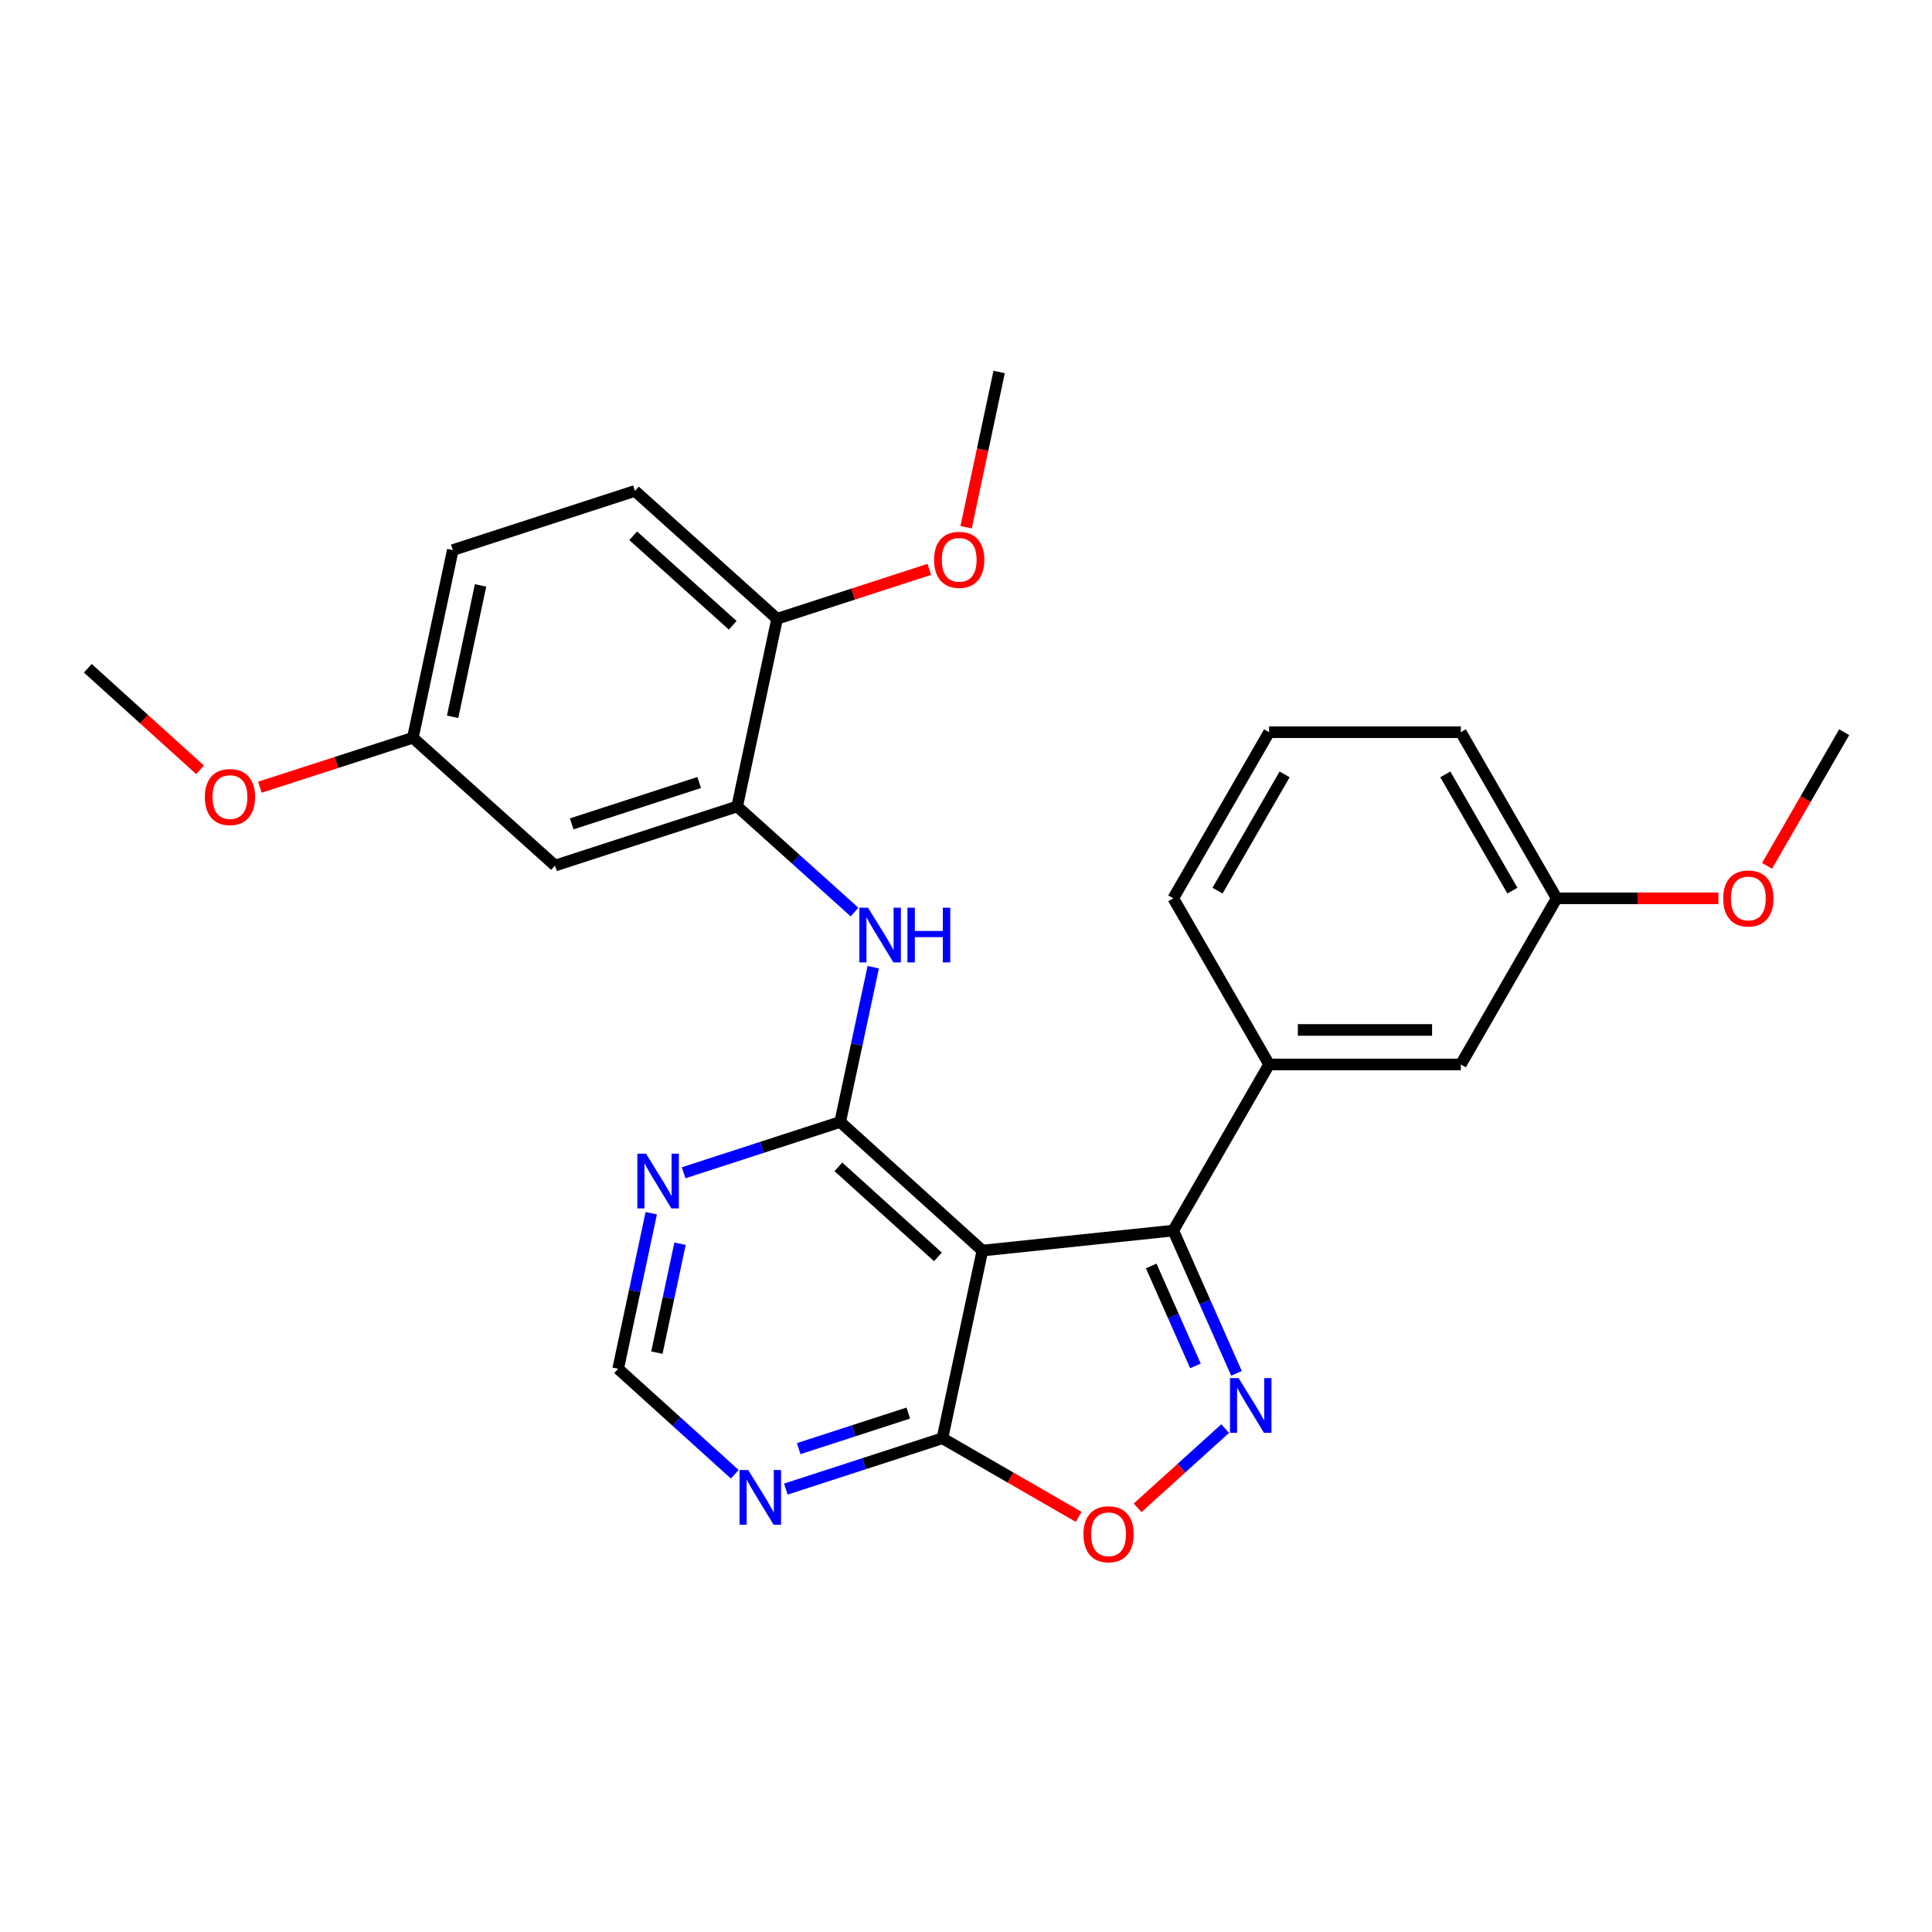 <?xml version='1.0' encoding='iso-8859-1'?>
<svg version='1.1' baseProfile='full'
              xmlns='http://www.w3.org/2000/svg'
                      xmlns:rdkit='http://www.rdkit.org/xml'
                      xmlns:xlink='http://www.w3.org/1999/xlink'
                  xml:space='preserve'
width='1000px' height='1000px' viewBox='0 0 1000 1000'>
<!-- END OF HEADER -->
<rect style='opacity:1.0;fill:#FFFFFF;stroke:none' width='1000' height='1000' x='0' y='0'> </rect>
<path class='bond-0' d='M 508.483,647.3 L 434.882,580.723' style='fill:none;fill-rule:evenodd;stroke:#000000;stroke-width:6px;stroke-linecap:butt;stroke-linejoin:miter;stroke-opacity:1' />
<path class='bond-0' d='M 485.462,650.558 L 433.942,603.955' style='fill:none;fill-rule:evenodd;stroke:#000000;stroke-width:6px;stroke-linecap:butt;stroke-linejoin:miter;stroke-opacity:1' />
<path class='bond-2' d='M 508.483,647.3 L 607.286,636.941' style='fill:none;fill-rule:evenodd;stroke:#000000;stroke-width:6px;stroke-linecap:butt;stroke-linejoin:miter;stroke-opacity:1' />
<path class='bond-3' d='M 508.483,647.3 L 487.796,744.446' style='fill:none;fill-rule:evenodd;stroke:#000000;stroke-width:6px;stroke-linecap:butt;stroke-linejoin:miter;stroke-opacity:1' />
<path class='bond-5' d='M 434.882,580.723 L 443.439,540.67' style='fill:none;fill-rule:evenodd;stroke:#000000;stroke-width:6px;stroke-linecap:butt;stroke-linejoin:miter;stroke-opacity:1' />
<path class='bond-5' d='M 443.439,540.67 L 451.996,500.617' style='fill:none;fill-rule:evenodd;stroke:#0000FF;stroke-width:6px;stroke-linecap:butt;stroke-linejoin:miter;stroke-opacity:1' />
<path class='bond-6' d='M 434.882,580.723 L 394.366,593.873' style='fill:none;fill-rule:evenodd;stroke:#000000;stroke-width:6px;stroke-linecap:butt;stroke-linejoin:miter;stroke-opacity:1' />
<path class='bond-6' d='M 394.366,593.873 L 353.85,607.023' style='fill:none;fill-rule:evenodd;stroke:#0000FF;stroke-width:6px;stroke-linecap:butt;stroke-linejoin:miter;stroke-opacity:1' />
<path class='bond-1' d='M 640.006,710.844 L 623.646,673.893' style='fill:none;fill-rule:evenodd;stroke:#0000FF;stroke-width:6px;stroke-linecap:butt;stroke-linejoin:miter;stroke-opacity:1' />
<path class='bond-1' d='M 623.646,673.893 L 607.286,636.941' style='fill:none;fill-rule:evenodd;stroke:#000000;stroke-width:6px;stroke-linecap:butt;stroke-linejoin:miter;stroke-opacity:1' />
<path class='bond-1' d='M 618.767,706.989 L 607.316,681.123' style='fill:none;fill-rule:evenodd;stroke:#0000FF;stroke-width:6px;stroke-linecap:butt;stroke-linejoin:miter;stroke-opacity:1' />
<path class='bond-1' d='M 607.316,681.123 L 595.864,655.257' style='fill:none;fill-rule:evenodd;stroke:#000000;stroke-width:6px;stroke-linecap:butt;stroke-linejoin:miter;stroke-opacity:1' />
<path class='bond-27' d='M 634.15,739.439 L 611.488,759.942' style='fill:none;fill-rule:evenodd;stroke:#0000FF;stroke-width:6px;stroke-linecap:butt;stroke-linejoin:miter;stroke-opacity:1' />
<path class='bond-27' d='M 611.488,759.942 L 588.825,780.444' style='fill:none;fill-rule:evenodd;stroke:#FF0000;stroke-width:6px;stroke-linecap:butt;stroke-linejoin:miter;stroke-opacity:1' />
<path class='bond-8' d='M 607.286,636.941 L 656.886,550.957' style='fill:none;fill-rule:evenodd;stroke:#000000;stroke-width:6px;stroke-linecap:butt;stroke-linejoin:miter;stroke-opacity:1' />
<path class='bond-4' d='M 487.796,744.446 L 523.052,764.781' style='fill:none;fill-rule:evenodd;stroke:#000000;stroke-width:6px;stroke-linecap:butt;stroke-linejoin:miter;stroke-opacity:1' />
<path class='bond-4' d='M 523.052,764.781 L 558.308,785.116' style='fill:none;fill-rule:evenodd;stroke:#FF0000;stroke-width:6px;stroke-linecap:butt;stroke-linejoin:miter;stroke-opacity:1' />
<path class='bond-9' d='M 487.796,744.446 L 447.275,757.596' style='fill:none;fill-rule:evenodd;stroke:#000000;stroke-width:6px;stroke-linecap:butt;stroke-linejoin:miter;stroke-opacity:1' />
<path class='bond-9' d='M 447.275,757.596 L 406.755,770.746' style='fill:none;fill-rule:evenodd;stroke:#0000FF;stroke-width:6px;stroke-linecap:butt;stroke-linejoin:miter;stroke-opacity:1' />
<path class='bond-9' d='M 470.127,731.403 L 441.762,740.608' style='fill:none;fill-rule:evenodd;stroke:#000000;stroke-width:6px;stroke-linecap:butt;stroke-linejoin:miter;stroke-opacity:1' />
<path class='bond-9' d='M 441.762,740.608 L 413.398,749.813' style='fill:none;fill-rule:evenodd;stroke:#0000FF;stroke-width:6px;stroke-linecap:butt;stroke-linejoin:miter;stroke-opacity:1' />
<path class='bond-7' d='M 442.322,472.085 L 411.941,444.756' style='fill:none;fill-rule:evenodd;stroke:#0000FF;stroke-width:6px;stroke-linecap:butt;stroke-linejoin:miter;stroke-opacity:1' />
<path class='bond-7' d='M 411.941,444.756 L 381.561,417.427' style='fill:none;fill-rule:evenodd;stroke:#000000;stroke-width:6px;stroke-linecap:butt;stroke-linejoin:miter;stroke-opacity:1' />
<path class='bond-11' d='M 337.091,627.956 L 328.524,668.217' style='fill:none;fill-rule:evenodd;stroke:#0000FF;stroke-width:6px;stroke-linecap:butt;stroke-linejoin:miter;stroke-opacity:1' />
<path class='bond-11' d='M 328.524,668.217 L 319.956,708.479' style='fill:none;fill-rule:evenodd;stroke:#000000;stroke-width:6px;stroke-linecap:butt;stroke-linejoin:miter;stroke-opacity:1' />
<path class='bond-11' d='M 351.989,643.752 L 345.992,671.935' style='fill:none;fill-rule:evenodd;stroke:#0000FF;stroke-width:6px;stroke-linecap:butt;stroke-linejoin:miter;stroke-opacity:1' />
<path class='bond-11' d='M 345.992,671.935 L 339.995,700.118' style='fill:none;fill-rule:evenodd;stroke:#000000;stroke-width:6px;stroke-linecap:butt;stroke-linejoin:miter;stroke-opacity:1' />
<path class='bond-10' d='M 381.561,417.427 L 287.283,448.017' style='fill:none;fill-rule:evenodd;stroke:#000000;stroke-width:6px;stroke-linecap:butt;stroke-linejoin:miter;stroke-opacity:1' />
<path class='bond-10' d='M 361.908,405.028 L 295.913,426.441' style='fill:none;fill-rule:evenodd;stroke:#000000;stroke-width:6px;stroke-linecap:butt;stroke-linejoin:miter;stroke-opacity:1' />
<path class='bond-12' d='M 381.561,417.427 L 402.219,320.281' style='fill:none;fill-rule:evenodd;stroke:#000000;stroke-width:6px;stroke-linecap:butt;stroke-linejoin:miter;stroke-opacity:1' />
<path class='bond-13' d='M 656.886,550.957 L 756.126,550.957' style='fill:none;fill-rule:evenodd;stroke:#000000;stroke-width:6px;stroke-linecap:butt;stroke-linejoin:miter;stroke-opacity:1' />
<path class='bond-13' d='M 671.772,533.098 L 741.24,533.098' style='fill:none;fill-rule:evenodd;stroke:#000000;stroke-width:6px;stroke-linecap:butt;stroke-linejoin:miter;stroke-opacity:1' />
<path class='bond-19' d='M 656.886,550.957 L 607.286,464.964' style='fill:none;fill-rule:evenodd;stroke:#000000;stroke-width:6px;stroke-linecap:butt;stroke-linejoin:miter;stroke-opacity:1' />
<path class='bond-28' d='M 380.317,763.077 L 350.136,735.778' style='fill:none;fill-rule:evenodd;stroke:#0000FF;stroke-width:6px;stroke-linecap:butt;stroke-linejoin:miter;stroke-opacity:1' />
<path class='bond-28' d='M 350.136,735.778 L 319.956,708.479' style='fill:none;fill-rule:evenodd;stroke:#000000;stroke-width:6px;stroke-linecap:butt;stroke-linejoin:miter;stroke-opacity:1' />
<path class='bond-15' d='M 287.283,448.017 L 213.701,381.867' style='fill:none;fill-rule:evenodd;stroke:#000000;stroke-width:6px;stroke-linecap:butt;stroke-linejoin:miter;stroke-opacity:1' />
<path class='bond-14' d='M 402.219,320.281 L 328.638,254.112' style='fill:none;fill-rule:evenodd;stroke:#000000;stroke-width:6px;stroke-linecap:butt;stroke-linejoin:miter;stroke-opacity:1' />
<path class='bond-14' d='M 379.24,323.636 L 327.733,277.317' style='fill:none;fill-rule:evenodd;stroke:#000000;stroke-width:6px;stroke-linecap:butt;stroke-linejoin:miter;stroke-opacity:1' />
<path class='bond-18' d='M 402.219,320.281 L 441.614,307.494' style='fill:none;fill-rule:evenodd;stroke:#000000;stroke-width:6px;stroke-linecap:butt;stroke-linejoin:miter;stroke-opacity:1' />
<path class='bond-18' d='M 441.614,307.494 L 481.01,294.706' style='fill:none;fill-rule:evenodd;stroke:#FF0000;stroke-width:6px;stroke-linecap:butt;stroke-linejoin:miter;stroke-opacity:1' />
<path class='bond-16' d='M 756.126,550.957 L 805.726,464.964' style='fill:none;fill-rule:evenodd;stroke:#000000;stroke-width:6px;stroke-linecap:butt;stroke-linejoin:miter;stroke-opacity:1' />
<path class='bond-17' d='M 328.638,254.112 L 234.369,284.721' style='fill:none;fill-rule:evenodd;stroke:#000000;stroke-width:6px;stroke-linecap:butt;stroke-linejoin:miter;stroke-opacity:1' />
<path class='bond-20' d='M 213.701,381.867 L 174.112,394.664' style='fill:none;fill-rule:evenodd;stroke:#000000;stroke-width:6px;stroke-linecap:butt;stroke-linejoin:miter;stroke-opacity:1' />
<path class='bond-20' d='M 174.112,394.664 L 134.523,407.46' style='fill:none;fill-rule:evenodd;stroke:#FF0000;stroke-width:6px;stroke-linecap:butt;stroke-linejoin:miter;stroke-opacity:1' />
<path class='bond-30' d='M 213.701,381.867 L 234.369,284.721' style='fill:none;fill-rule:evenodd;stroke:#000000;stroke-width:6px;stroke-linecap:butt;stroke-linejoin:miter;stroke-opacity:1' />
<path class='bond-30' d='M 234.27,371.012 L 248.737,303.009' style='fill:none;fill-rule:evenodd;stroke:#000000;stroke-width:6px;stroke-linecap:butt;stroke-linejoin:miter;stroke-opacity:1' />
<path class='bond-21' d='M 805.726,464.964 L 847.591,464.964' style='fill:none;fill-rule:evenodd;stroke:#000000;stroke-width:6px;stroke-linecap:butt;stroke-linejoin:miter;stroke-opacity:1' />
<path class='bond-21' d='M 847.591,464.964 L 889.455,464.964' style='fill:none;fill-rule:evenodd;stroke:#FF0000;stroke-width:6px;stroke-linecap:butt;stroke-linejoin:miter;stroke-opacity:1' />
<path class='bond-29' d='M 805.726,464.964 L 756.126,378.99' style='fill:none;fill-rule:evenodd;stroke:#000000;stroke-width:6px;stroke-linecap:butt;stroke-linejoin:miter;stroke-opacity:1' />
<path class='bond-29' d='M 782.816,460.992 L 748.096,400.811' style='fill:none;fill-rule:evenodd;stroke:#000000;stroke-width:6px;stroke-linecap:butt;stroke-linejoin:miter;stroke-opacity:1' />
<path class='bond-24' d='M 500.062,272.879 L 508.609,232.708' style='fill:none;fill-rule:evenodd;stroke:#FF0000;stroke-width:6px;stroke-linecap:butt;stroke-linejoin:miter;stroke-opacity:1' />
<path class='bond-24' d='M 508.609,232.708 L 517.155,192.536' style='fill:none;fill-rule:evenodd;stroke:#000000;stroke-width:6px;stroke-linecap:butt;stroke-linejoin:miter;stroke-opacity:1' />
<path class='bond-22' d='M 607.286,464.964 L 656.886,378.99' style='fill:none;fill-rule:evenodd;stroke:#000000;stroke-width:6px;stroke-linecap:butt;stroke-linejoin:miter;stroke-opacity:1' />
<path class='bond-22' d='M 630.196,460.992 L 664.916,400.811' style='fill:none;fill-rule:evenodd;stroke:#000000;stroke-width:6px;stroke-linecap:butt;stroke-linejoin:miter;stroke-opacity:1' />
<path class='bond-26' d='M 103.555,398.462 L 74.505,372.181' style='fill:none;fill-rule:evenodd;stroke:#FF0000;stroke-width:6px;stroke-linecap:butt;stroke-linejoin:miter;stroke-opacity:1' />
<path class='bond-26' d='M 74.505,372.181 L 45.455,345.9' style='fill:none;fill-rule:evenodd;stroke:#000000;stroke-width:6px;stroke-linecap:butt;stroke-linejoin:miter;stroke-opacity:1' />
<path class='bond-25' d='M 914.631,448.162 L 934.588,413.576' style='fill:none;fill-rule:evenodd;stroke:#FF0000;stroke-width:6px;stroke-linecap:butt;stroke-linejoin:miter;stroke-opacity:1' />
<path class='bond-25' d='M 934.588,413.576 L 954.545,378.99' style='fill:none;fill-rule:evenodd;stroke:#000000;stroke-width:6px;stroke-linecap:butt;stroke-linejoin:miter;stroke-opacity:1' />
<path class='bond-23' d='M 656.886,378.99 L 756.126,378.99' style='fill:none;fill-rule:evenodd;stroke:#000000;stroke-width:6px;stroke-linecap:butt;stroke-linejoin:miter;stroke-opacity:1' />
<path  class='atom-2' d='M 641.111 713.319
L 650.391 728.319
Q 651.311 729.799, 652.791 732.479
Q 654.271 735.159, 654.351 735.319
L 654.351 713.319
L 658.111 713.319
L 658.111 741.639
L 654.231 741.639
L 644.271 725.239
Q 643.111 723.319, 641.871 721.119
Q 640.671 718.919, 640.311 718.239
L 640.311 741.639
L 636.631 741.639
L 636.631 713.319
L 641.111 713.319
' fill='#0000FF'/>
<path  class='atom-5' d='M 560.79 794.126
Q 560.79 787.326, 564.15 783.526
Q 567.51 779.726, 573.79 779.726
Q 580.07 779.726, 583.43 783.526
Q 586.79 787.326, 586.79 794.126
Q 586.79 801.006, 583.39 804.926
Q 579.99 808.806, 573.79 808.806
Q 567.55 808.806, 564.15 804.926
Q 560.79 801.046, 560.79 794.126
M 573.79 805.606
Q 578.11 805.606, 580.43 802.726
Q 582.79 799.806, 582.79 794.126
Q 582.79 788.566, 580.43 785.766
Q 578.11 782.926, 573.79 782.926
Q 569.47 782.926, 567.11 785.726
Q 564.79 788.526, 564.79 794.126
Q 564.79 799.846, 567.11 802.726
Q 569.47 805.606, 573.79 805.606
' fill='#FF0000'/>
<path  class='atom-6' d='M 449.29 469.824
L 458.57 484.824
Q 459.49 486.304, 460.97 488.984
Q 462.45 491.664, 462.53 491.824
L 462.53 469.824
L 466.29 469.824
L 466.29 498.144
L 462.41 498.144
L 452.45 481.744
Q 451.29 479.824, 450.05 477.624
Q 448.85 475.424, 448.49 474.744
L 448.49 498.144
L 444.81 498.144
L 444.81 469.824
L 449.29 469.824
' fill='#0000FF'/>
<path  class='atom-6' d='M 469.69 469.824
L 473.53 469.824
L 473.53 481.864
L 488.01 481.864
L 488.01 469.824
L 491.85 469.824
L 491.85 498.144
L 488.01 498.144
L 488.01 485.064
L 473.53 485.064
L 473.53 498.144
L 469.69 498.144
L 469.69 469.824
' fill='#0000FF'/>
<path  class='atom-7' d='M 334.373 597.153
L 343.653 612.153
Q 344.573 613.633, 346.053 616.313
Q 347.533 618.993, 347.613 619.153
L 347.613 597.153
L 351.373 597.153
L 351.373 625.473
L 347.493 625.473
L 337.533 609.073
Q 336.373 607.153, 335.133 604.953
Q 333.933 602.753, 333.573 602.073
L 333.573 625.473
L 329.893 625.473
L 329.893 597.153
L 334.373 597.153
' fill='#0000FF'/>
<path  class='atom-10' d='M 387.277 760.875
L 396.557 775.875
Q 397.477 777.355, 398.957 780.035
Q 400.437 782.715, 400.517 782.875
L 400.517 760.875
L 404.277 760.875
L 404.277 789.195
L 400.397 789.195
L 390.437 772.795
Q 389.277 770.875, 388.037 768.675
Q 386.837 766.475, 386.477 765.795
L 386.477 789.195
L 382.797 789.195
L 382.797 760.875
L 387.277 760.875
' fill='#0000FF'/>
<path  class='atom-19' d='M 483.488 289.762
Q 483.488 282.962, 486.848 279.162
Q 490.208 275.362, 496.488 275.362
Q 502.768 275.362, 506.128 279.162
Q 509.488 282.962, 509.488 289.762
Q 509.488 296.642, 506.088 300.562
Q 502.688 304.442, 496.488 304.442
Q 490.248 304.442, 486.848 300.562
Q 483.488 296.682, 483.488 289.762
M 496.488 301.242
Q 500.808 301.242, 503.128 298.362
Q 505.488 295.442, 505.488 289.762
Q 505.488 284.202, 503.128 281.402
Q 500.808 278.562, 496.488 278.562
Q 492.168 278.562, 489.808 281.362
Q 487.488 284.162, 487.488 289.762
Q 487.488 295.482, 489.808 298.362
Q 492.168 301.242, 496.488 301.242
' fill='#FF0000'/>
<path  class='atom-21' d='M 106.036 412.547
Q 106.036 405.747, 109.396 401.947
Q 112.756 398.147, 119.036 398.147
Q 125.316 398.147, 128.676 401.947
Q 132.036 405.747, 132.036 412.547
Q 132.036 419.427, 128.636 423.347
Q 125.236 427.227, 119.036 427.227
Q 112.796 427.227, 109.396 423.347
Q 106.036 419.467, 106.036 412.547
M 119.036 424.027
Q 123.356 424.027, 125.676 421.147
Q 128.036 418.227, 128.036 412.547
Q 128.036 406.987, 125.676 404.187
Q 123.356 401.347, 119.036 401.347
Q 114.716 401.347, 112.356 404.147
Q 110.036 406.947, 110.036 412.547
Q 110.036 418.267, 112.356 421.147
Q 114.716 424.027, 119.036 424.027
' fill='#FF0000'/>
<path  class='atom-22' d='M 891.936 465.044
Q 891.936 458.244, 895.296 454.444
Q 898.656 450.644, 904.936 450.644
Q 911.216 450.644, 914.576 454.444
Q 917.936 458.244, 917.936 465.044
Q 917.936 471.924, 914.536 475.844
Q 911.136 479.724, 904.936 479.724
Q 898.696 479.724, 895.296 475.844
Q 891.936 471.964, 891.936 465.044
M 904.936 476.524
Q 909.256 476.524, 911.576 473.644
Q 913.936 470.724, 913.936 465.044
Q 913.936 459.484, 911.576 456.684
Q 909.256 453.844, 904.936 453.844
Q 900.616 453.844, 898.256 456.644
Q 895.936 459.444, 895.936 465.044
Q 895.936 470.764, 898.256 473.644
Q 900.616 476.524, 904.936 476.524
' fill='#FF0000'/>
</svg>
